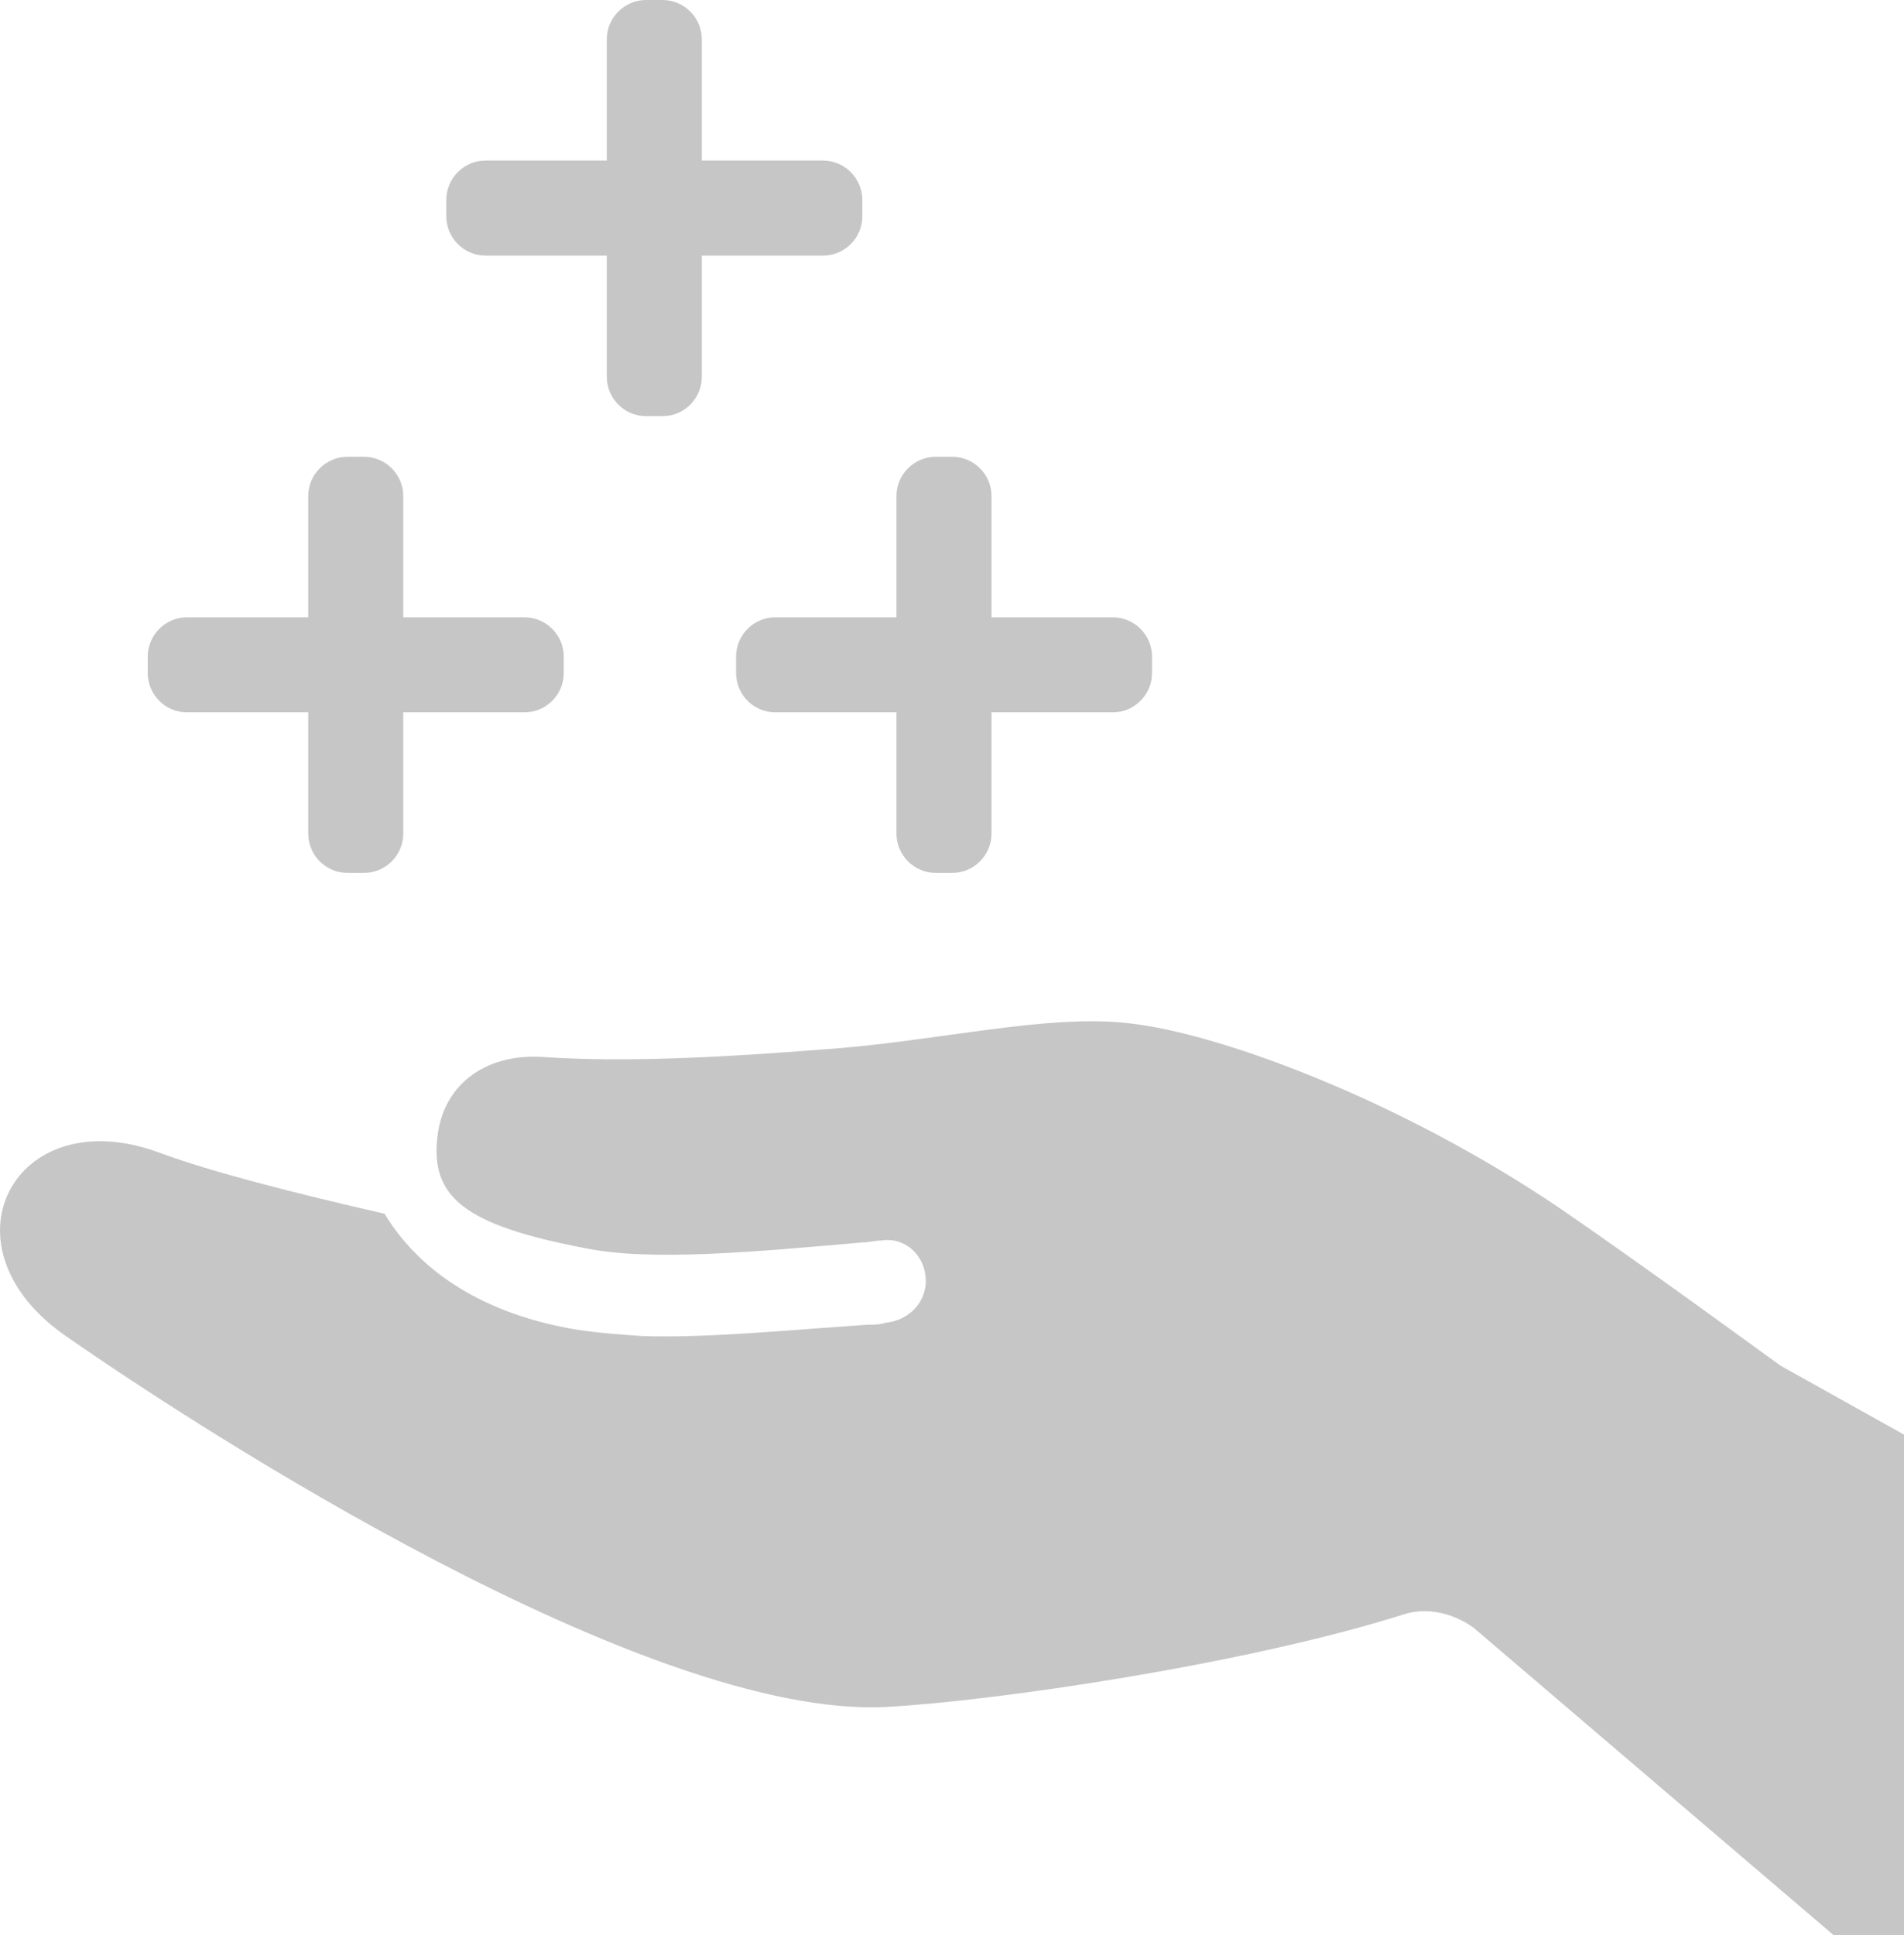 <?xml version="1.0" encoding="utf-8"?>
<!-- Generator: Adobe Illustrator 28.0.0, SVG Export Plug-In . SVG Version: 6.00 Build 0)  -->
<svg version="1.1" id="Layer_1" xmlns="http://www.w3.org/2000/svg" xmlns:xlink="http://www.w3.org/1999/xlink" x="0px" y="0px"
	 viewBox="0 0 195.14 198.3" width="195.14" height="198.3" style="enable-background:new 0 0 195.14 198.3;" xml:space="preserve">
<style type="text/css">
	.st0{clip-path:url(#SVGID_00000090285908975851302060000015439582243774877107_);fill:#C6C6C6;}
</style>
<g>
	<defs>
		<rect id="SVGID_1_" width="195.14" height="198.3"/>
	</defs>
	<clipPath id="SVGID_00000176755914300845734860000005801413078505227659_">
		<use xlink:href="#SVGID_1_"  style="overflow:visible;"/>
	</clipPath>
	<path style="clip-path:url(#SVGID_00000176755914300845734860000005801413078505227659_);fill:#C6C6C6;" d="M16.29,118.09
		c5.29,1.96,13.72,4.12,23.12,6.27c3.33,5.49,9.41,9.99,19.01,11.76c2.15,0.39,4.7,0.59,7.45,0.78c6.66,0.2,14.5-0.59,23.12-1.17
		c0.59,0,1.18,0,1.76-0.2c2.15-0.2,3.92-1.76,4.12-3.92c0.2-2.74-1.96-4.9-4.51-4.51c-0.59,0-1.37,0.2-1.96,0.2
		c-11.17,0.98-21.75,1.96-28.41,0.59c-12.34-2.35-15.93-5.22-15.15-11.49c0.59-5.1,4.73-8.49,10.8-8.1c8.62,0.59,18.81,0,28.81-0.78
		c11.37-0.78,22.77-3.66,31.2-2.68c9.21,0.98,27.83,7.84,44.29,19.01c8.04,5.49,22.53,16.07,22.53,16.07l12.68,7.08v51.3h-7.2
		l-36.9-31.5c-2.16-1.57-4.9-2.16-7.25-1.37c-16.07,5.09-41.88,8.88-53.05,9.47c-24.49,1.18-70.18-28.39-83.7-37.8
		C-6.68,127.89,1.4,112.6,16.29,118.09L16.29,118.09z"/>
	<path style="clip-path:url(#SVGID_00000176755914300845734860000005801413078505227659_);fill:#C6C6C6;" d="M53.74,63.25H41.33
		V50.83c0-2.22-1.81-4.03-4.03-4.03h-1.68c-2.22,0-4.03,1.81-4.03,4.03v12.42H19.17c-2.22,0-4.03,1.81-4.03,4.03v1.68
		c0,2.22,1.81,4.03,4.03,4.03h12.42v12.42c0,2.22,1.81,4.03,4.03,4.03h1.68c2.22,0,4.03-1.81,4.03-4.03V72.99h12.42
		c2.22,0,4.03-1.81,4.03-4.03v-1.68C57.78,65.06,55.97,63.25,53.74,63.25"/>
	<path style="clip-path:url(#SVGID_00000176755914300845734860000005801413078505227659_);fill:#C6C6C6;" d="M114.04,63.25h-12.42
		V50.83c0-2.22-1.81-4.03-4.03-4.03h-1.68c-2.22,0-4.03,1.81-4.03,4.03v12.42H79.47c-2.22,0-4.03,1.81-4.03,4.03v1.68
		c0,2.22,1.81,4.03,4.03,4.03h12.41v12.42c0,2.22,1.81,4.03,4.03,4.03h1.68c2.22,0,4.03-1.81,4.03-4.03V72.99h12.42
		c2.22,0,4.03-1.81,4.03-4.03v-1.68C118.07,65.06,116.27,63.25,114.04,63.25"/>
	<path style="clip-path:url(#SVGID_00000176755914300845734860000005801413078505227659_);fill:#C6C6C6;" d="M84.34,16.45H71.93
		V4.03C71.93,1.81,70.12,0,67.9,0h-1.68c-2.22,0-4.03,1.81-4.03,4.03v12.42H49.77c-2.22,0-4.03,1.81-4.03,4.03v1.68
		c0,2.22,1.81,4.03,4.03,4.03h12.42v12.42c0,2.22,1.81,4.03,4.03,4.03h1.68c2.22,0,4.03-1.81,4.03-4.03V26.19h12.42
		c2.22,0,4.03-1.81,4.03-4.03v-1.68C88.37,18.26,86.57,16.45,84.34,16.45"/>
</g>
</svg>
